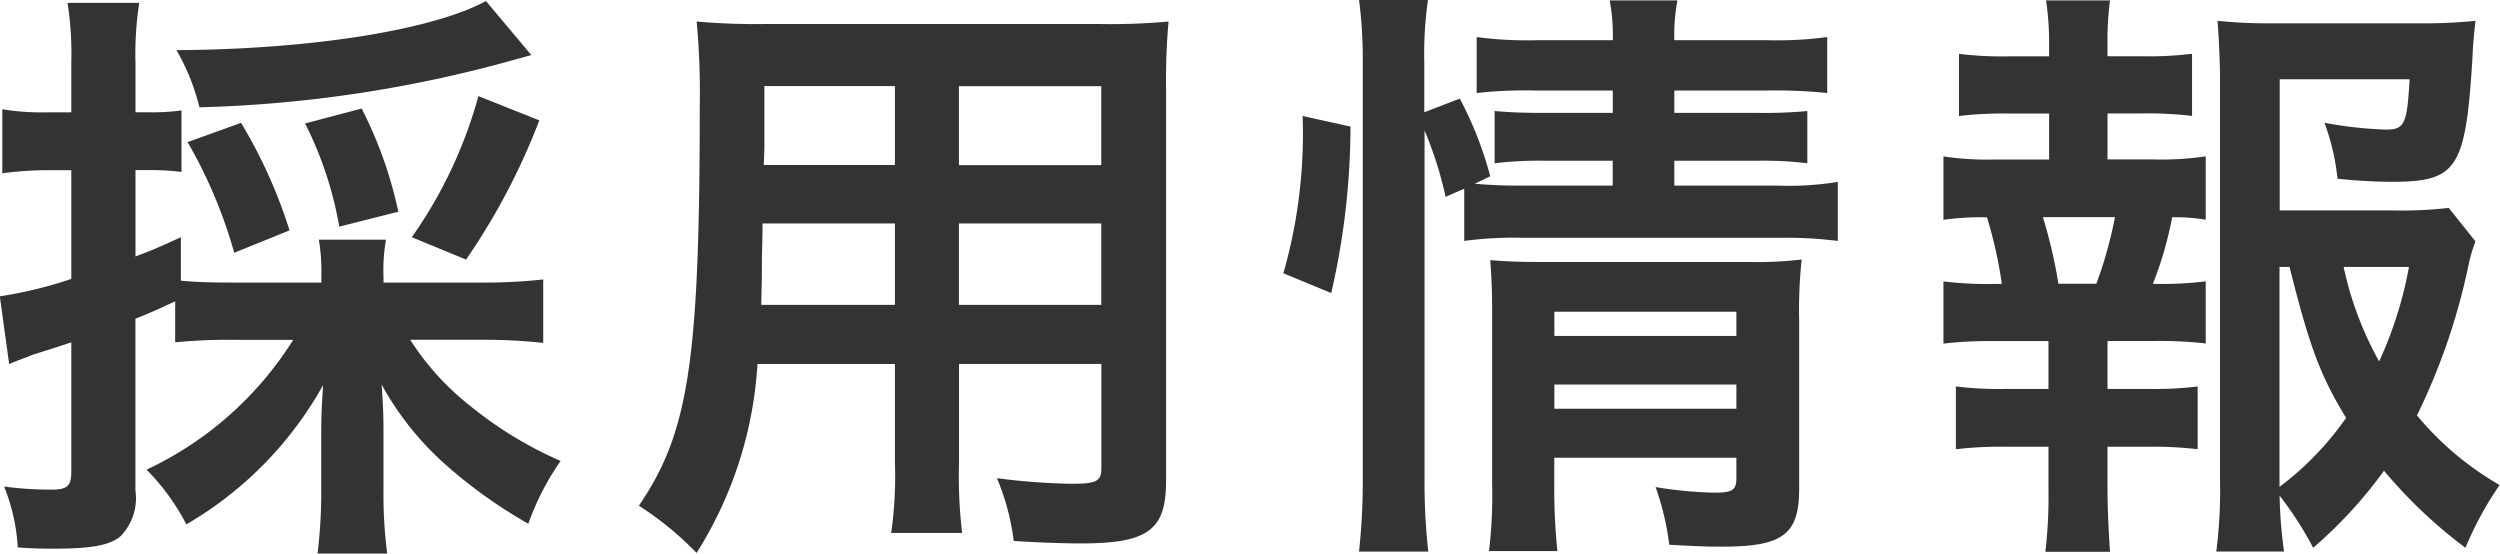 <svg xmlns="http://www.w3.org/2000/svg" width="112.625" height="24.937" viewBox="0 0 112.625 24.937">
<defs>
    <style type="text/css">
      .cls-1 {
        fill: #333;
        fill-rule: evenodd;
      }
    </style>
  </defs>
  <path id="採用情報" class="cls-1" d="M452.868,177.244a15.638,15.638,0,0,1-6.608,5.852,10.181,10.181,0,0,1,1.792,2.464,16.593,16.593,0,0,0,6.16-6.272c-0.056.84-.084,1.372-0.084,2.044v2.716a22.269,22.269,0,0,1-.168,2.828H457.1a20.6,20.6,0,0,1-.168-2.8v-2.8c0-.672-0.028-1.26-0.084-2.016a13.449,13.449,0,0,0,2.884,3.612,21.946,21.946,0,0,0,3.724,2.66,11.81,11.81,0,0,1,1.456-2.828,17.524,17.524,0,0,1-4.088-2.492,12,12,0,0,1-2.688-2.968h3.332a25.473,25.473,0,0,1,2.66.14v-2.856a24.648,24.648,0,0,1-2.66.14h-4.536v-0.28a8.053,8.053,0,0,1,.112-1.652h-3.024a8.408,8.408,0,0,1,.112,1.652v0.28h-3.892c-1.176,0-1.792-.028-2.436-0.084v-1.96c-0.98.448-1.288,0.588-2.044,0.868V169.6h0.588a11.194,11.194,0,0,1,1.484.084v-2.772a9.822,9.822,0,0,1-1.484.084h-0.588v-2.212a15.1,15.1,0,0,1,.168-2.716H442.7a15.1,15.1,0,0,1,.168,2.716V167h-1.12a11.076,11.076,0,0,1-1.988-.14v2.884a16.135,16.135,0,0,1,1.96-.14h1.148v4.9a19.153,19.153,0,0,1-3.22.784l0.42,3.052c0.308-.14.728-0.28,1.064-0.42,0.7-.224.728-0.224,1.736-0.56v5.824c0,0.644-.168.812-0.9,0.812a15.808,15.808,0,0,1-2.128-.14,8.556,8.556,0,0,1,.616,2.744c0.812,0.056,1.176.056,1.6,0.056,1.68,0,2.492-.14,3-0.532a2.452,2.452,0,0,0,.7-2.1v-7.728c0.7-.28.7-0.28,1.792-0.784v1.848a24.447,24.447,0,0,1,2.688-.112h2.632Zm8.68-15.26c-2.408,1.316-7.952,2.184-13.944,2.212a9.664,9.664,0,0,1,1.036,2.576,58.158,58.158,0,0,0,14.336-2.184c0.336-.084.392-0.112,0.616-0.168ZM452.7,172.316a22.482,22.482,0,0,0-2.184-4.844l-2.408.868a21.687,21.687,0,0,1,2.1,4.984Zm4.9-.84a18.66,18.66,0,0,0-1.652-4.648l-2.548.672a16.487,16.487,0,0,1,1.54,4.648Zm3.052,2.156a29.714,29.714,0,0,0,3.3-6.272l-2.744-1.092a20.343,20.343,0,0,1-3,6.356Zm19.32,4.7v4.452a18.056,18.056,0,0,1-.168,3.164H483a21.8,21.8,0,0,1-.14-3.192v-4.424h6.412v4.7c0,0.588-.224.7-1.344,0.7a29.217,29.217,0,0,1-3.36-.252,10.659,10.659,0,0,1,.756,2.828c0.784,0.056,2.184.112,3,.112,3.052,0,3.864-.588,3.864-2.828V165.932a29.313,29.313,0,0,1,.112-3.024,29.059,29.059,0,0,1-3.108.112H474.12a30.524,30.524,0,0,1-3.08-.112,33.665,33.665,0,0,1,.14,3.78c0,11.508-.5,14.756-2.744,18.032a14.277,14.277,0,0,1,2.6,2.128,17.9,17.9,0,0,0,2.744-8.512h6.188Zm0-2.66h-6.02c0-.476.028-0.756,0.028-1.988,0-.364.028-0.952,0.028-1.68h5.964v3.668Zm2.884,0v-3.668h6.412v3.668h-6.412Zm-2.884-6.3h-5.908l0.028-.756v-2.8h5.88v3.556Zm2.884,0V165.82h6.412v3.556h-6.412Zm20.972-1.568a17.011,17.011,0,0,1,.952,3l0.84-.364v2.352a16.929,16.929,0,0,1,2.716-.14H519.76a18.541,18.541,0,0,1,2.688.14v-2.66a13.553,13.553,0,0,1-2.688.168h-4.676v-1.12h3.724a16.4,16.4,0,0,1,2.268.112V166.94a20.774,20.774,0,0,1-2.212.084h-3.78v-1.008h4.144a23.327,23.327,0,0,1,2.744.112v-2.52a17.291,17.291,0,0,1-2.772.14h-4.116a8.458,8.458,0,0,1,.14-1.792h-3.052a8.458,8.458,0,0,1,.14,1.792H508.98a17.474,17.474,0,0,1-2.8-.14v2.52a20.062,20.062,0,0,1,2.66-.112h3.472v1.008h-3.024c-1.12,0-1.624-.028-2.3-0.084v2.352a16.657,16.657,0,0,1,2.268-.112h3.052v1.12h-3.976c-1.092,0-1.54-.028-2.24-0.084l0.7-.336a16.513,16.513,0,0,0-1.372-3.5l-1.6.616v-2.24a17.251,17.251,0,0,1,.168-2.828h-3.108a20.75,20.75,0,0,1,.168,2.828V183.4a29.369,29.369,0,0,1-.168,3.388H504a28.339,28.339,0,0,1-.168-3.332V167.808Zm5.852,14.756h8.2v0.9c0,0.56-.168.672-1.008,0.672a18.066,18.066,0,0,1-2.632-.252,12.223,12.223,0,0,1,.616,2.6c1.568,0.084,1.764.084,2.408,0.084,2.716,0,3.444-.56,3.444-2.6V176.4a22.08,22.08,0,0,1,.112-2.772,17.116,17.116,0,0,1-2.408.112h-9.464c-0.924,0-1.484-.028-2.156-0.084,0.056,0.812.084,1.288,0.084,2.3v7.756a21.253,21.253,0,0,1-.14,3.052h3.08a28.272,28.272,0,0,1-.14-3.052v-1.148Zm0-2.212V179.26h8.2v1.092h-8.2Zm0-3.276v-1.092h8.2v1.092h-8.2Zm-10.052-1.932a33.689,33.689,0,0,0,.868-7.5l-2.156-.476a22.843,22.843,0,0,1-.868,7.084Zm50.344-3.836a18.4,18.4,0,0,1-2.548.112h-5.068v-5.908h5.852c-0.112,2.016-.224,2.268-1.064,2.268a17.935,17.935,0,0,1-2.772-.308,10.142,10.142,0,0,1,.588,2.52,23.369,23.369,0,0,0,2.436.14c2.94,0,3.332-.56,3.64-5.516,0.028-.644.056-0.952,0.14-1.736a22.716,22.716,0,0,1-2.492.112h-6.608a22.518,22.518,0,0,1-2.52-.112c0.056,0.7.112,1.792,0.112,2.716v18a21.753,21.753,0,0,1-.168,3.192h3.052a20.993,20.993,0,0,1-.2-2.52,16,16,0,0,1,1.512,2.352,20.2,20.2,0,0,0,3.192-3.472,21.725,21.725,0,0,0,3.668,3.472,15.241,15.241,0,0,1,1.54-2.828,13.687,13.687,0,0,1-3.724-3.136,28.567,28.567,0,0,0,2.3-6.664,7.326,7.326,0,0,1,.336-1.176Zm-7.616,2.66H542.8c0.9,3.584,1.372,4.872,2.548,6.8a13.7,13.7,0,0,1-3,3.108v-9.912Zm5.824,0a17.776,17.776,0,0,1-1.344,4.256,15.358,15.358,0,0,1-1.6-4.256h2.94Zm-13.58-4.844v-2.072h1.568a17,17,0,0,1,2.24.112v-2.8a15.7,15.7,0,0,1-2.24.112H534.6V164a14.2,14.2,0,0,1,.112-2.044h-2.884a12.422,12.422,0,0,1,.14,2.044v0.476h-1.82a15.7,15.7,0,0,1-2.24-.112v2.8a17.278,17.278,0,0,1,2.24-.112h1.82v2.072H529.56a13.324,13.324,0,0,1-2.352-.14v2.856a12.29,12.29,0,0,1,1.96-.112,19.559,19.559,0,0,1,.672,3h-0.28a16.218,16.218,0,0,1-2.352-.112v2.8a18.881,18.881,0,0,1,2.352-.112h2.38v2.156h-1.932a16.47,16.47,0,0,1-2.24-.112v2.828a17,17,0,0,1,2.24-.112h1.932v1.96a21.06,21.06,0,0,1-.14,2.772h2.912c-0.056-.84-0.112-1.876-0.112-2.772v-1.96h1.848a16.82,16.82,0,0,1,2.212.112v-2.828a16.285,16.285,0,0,1-2.212.112H534.6V177.3h2.072a18.315,18.315,0,0,1,2.352.112v-2.8a15.685,15.685,0,0,1-2.38.112,16.487,16.487,0,0,0,.868-3,8.319,8.319,0,0,1,1.512.112v-2.856a13.324,13.324,0,0,1-2.352.14H534.6Zm-2.212,5.6a22.139,22.139,0,0,0-.7-3h3.248a18.72,18.72,0,0,1-.84,3h-1.708Z" transform="translate(-439.656 -161.938)"/>
</svg>
